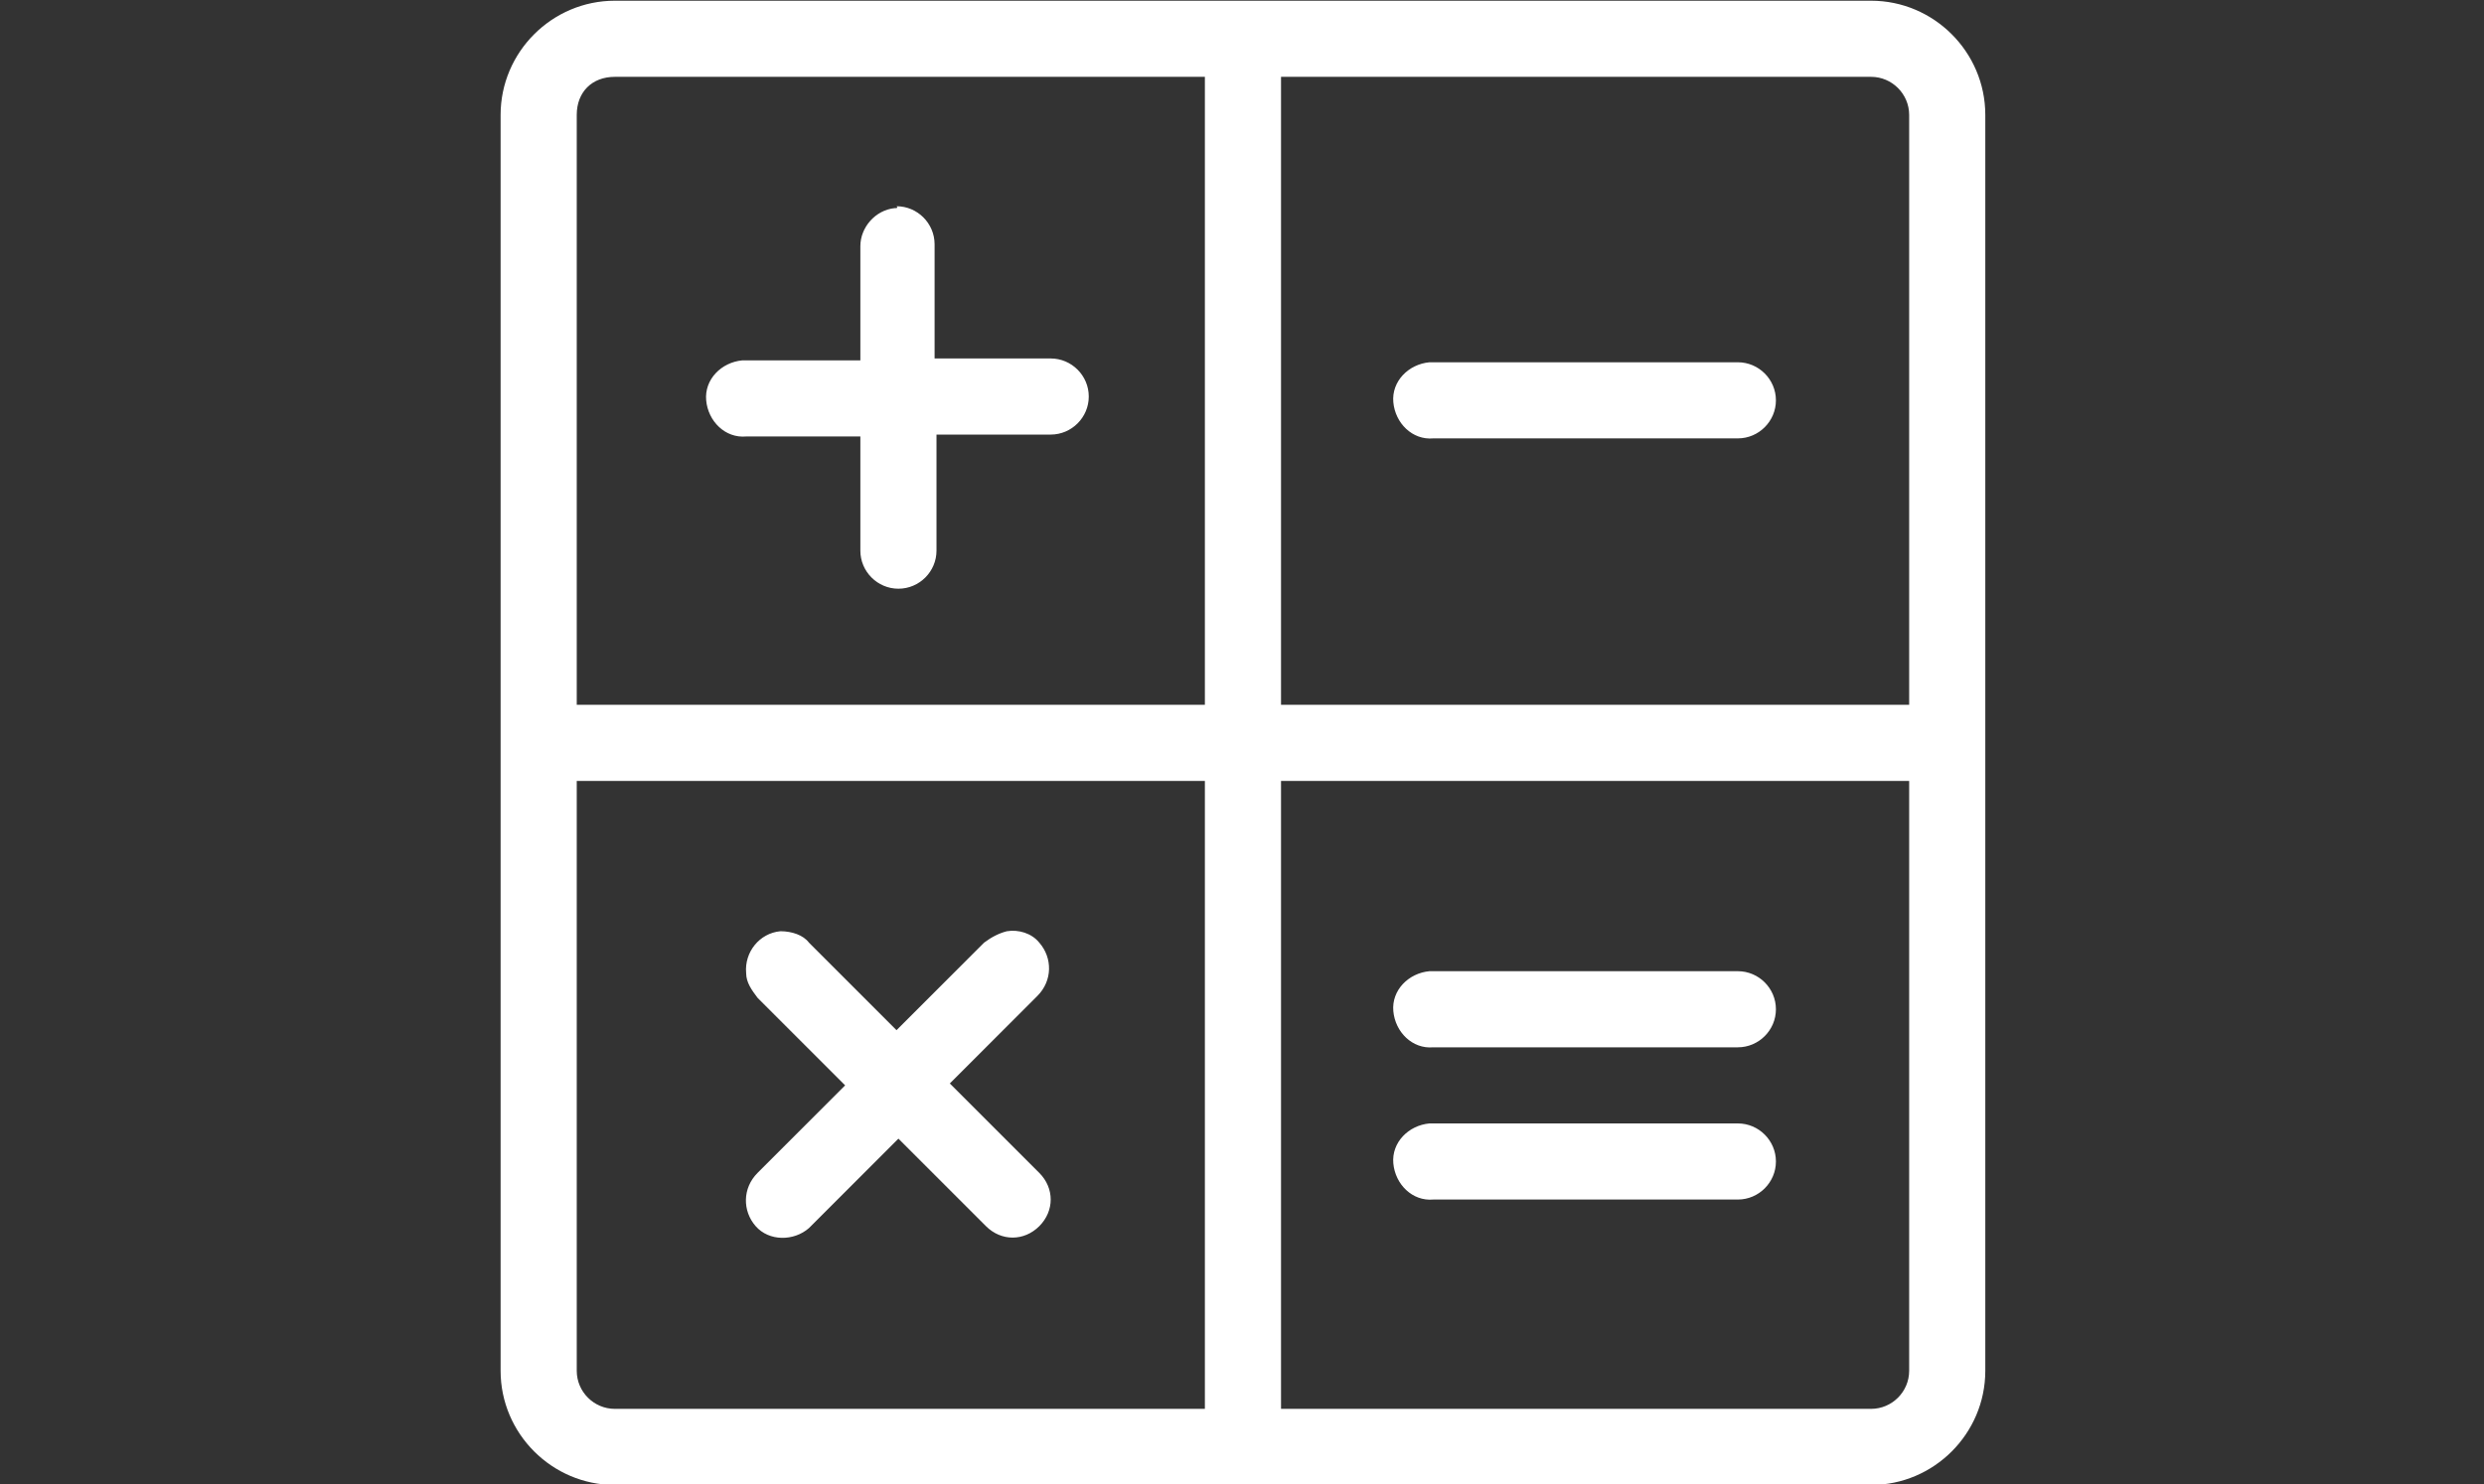 <?xml version="1.0" encoding="utf-8"?>
<!-- Generator: Adobe Illustrator 19.2.1, SVG Export Plug-In . SVG Version: 6.00 Build 0)  -->
<svg version="1.1" id="Layer_1" xmlns="http://www.w3.org/2000/svg" xmlns:xlink="http://www.w3.org/1999/xlink" x="0px" y="0px"
	 viewBox="0 0 130.5 78" style="enable-background:new 0 0 130.5 78;" xml:space="preserve">
<rect x="0" y="0" width="130.5" height="78" fill="#333333" stroke="none"/>
<style type="text/css">
	.st0{fill:#FFFFFF;}
</style>
<g transform="translate(0,-952.362)">
	<path class="st0" d="M32.3,952.4c-3.3,0-6,2.7-6,6v66c0,3.3,2.7,6,6,6h66c3.3,0,6-2.7,6-6v-66c0-3.3-2.7-6-6-6H32.3z M32.3,956.4
		h31v33h-33v-31C30.3,957.2,31.1,956.4,32.3,956.4z M67.3,956.4h31c1.1,0,2,0.9,2,2v31h-33V956.4z M47,963.3c-1,0.1-1.8,1-1.8,2v6
		h-6c-0.1,0-0.1,0-0.2,0c-1.1,0.1-2,1-1.9,2.1s1,2,2.1,1.9h6v6c0,1.1,0.9,2,2,2c1.1,0,2-0.9,2-2c0,0,0,0,0-0.1v-6h6c1.1,0,2-0.9,2-2
		s-0.9-2-2-2c0,0,0,0-0.1,0h-6v-6c0-1.1-0.9-2-2-2C47.2,963.3,47.1,963.3,47,963.3z M75.1,971.4c-1.1,0.1-2,1-1.9,2.1s1,2,2.1,1.9
		h16c1.1,0,2-0.9,2-2c0-1.1-0.9-2-2-2c0,0,0,0-0.1,0h-16C75.2,971.4,75.1,971.4,75.1,971.4z M30.3,993.4h33v33h-31c-1.1,0-2-0.9-2-2
		V993.4z M67.3,993.4h33v31c0,1.1-0.9,2-2,2h-31V993.4z M41,1001.3c-1.1,0.1-1.9,1.1-1.8,2.2c0,0.5,0.3,0.9,0.6,1.3l4.6,4.6
		l-4.6,4.6c-0.8,0.8-0.8,2-0.1,2.8s2,0.8,2.8,0.1c0,0,0,0,0.1-0.1l4.6-4.6l4.6,4.6c0.8,0.8,2,0.8,2.8,0s0.8-2,0-2.8c0,0,0,0-0.1-0.1
		l-4.6-4.6l4.6-4.6c0.8-0.8,0.8-2,0.1-2.8c-0.4-0.5-1.1-0.7-1.7-0.6c-0.4,0.1-0.8,0.3-1.2,0.6l-4.6,4.6l-4.6-4.6
		C42.2,1001.5,41.6,1001.3,41,1001.3z M75.1,1003.4c-1.1,0.1-2,1-1.9,2.1s1,2,2.1,1.9h16c1.1,0,2-0.9,2-2c0-1.1-0.9-2-2-2
		c0,0,0,0-0.1,0h-16C75.2,1003.4,75.1,1003.4,75.1,1003.4z M75.1,1011.4c-1.1,0.1-2,1-1.9,2.1s1,2,2.1,1.9h16c1.1,0,2-0.9,2-2
		c0-1.1-0.9-2-2-2c0,0,0,0-0.1,0h-16C75.2,1011.4,75.1,1011.4,75.1,1011.4z"/>
</g>
</svg>
